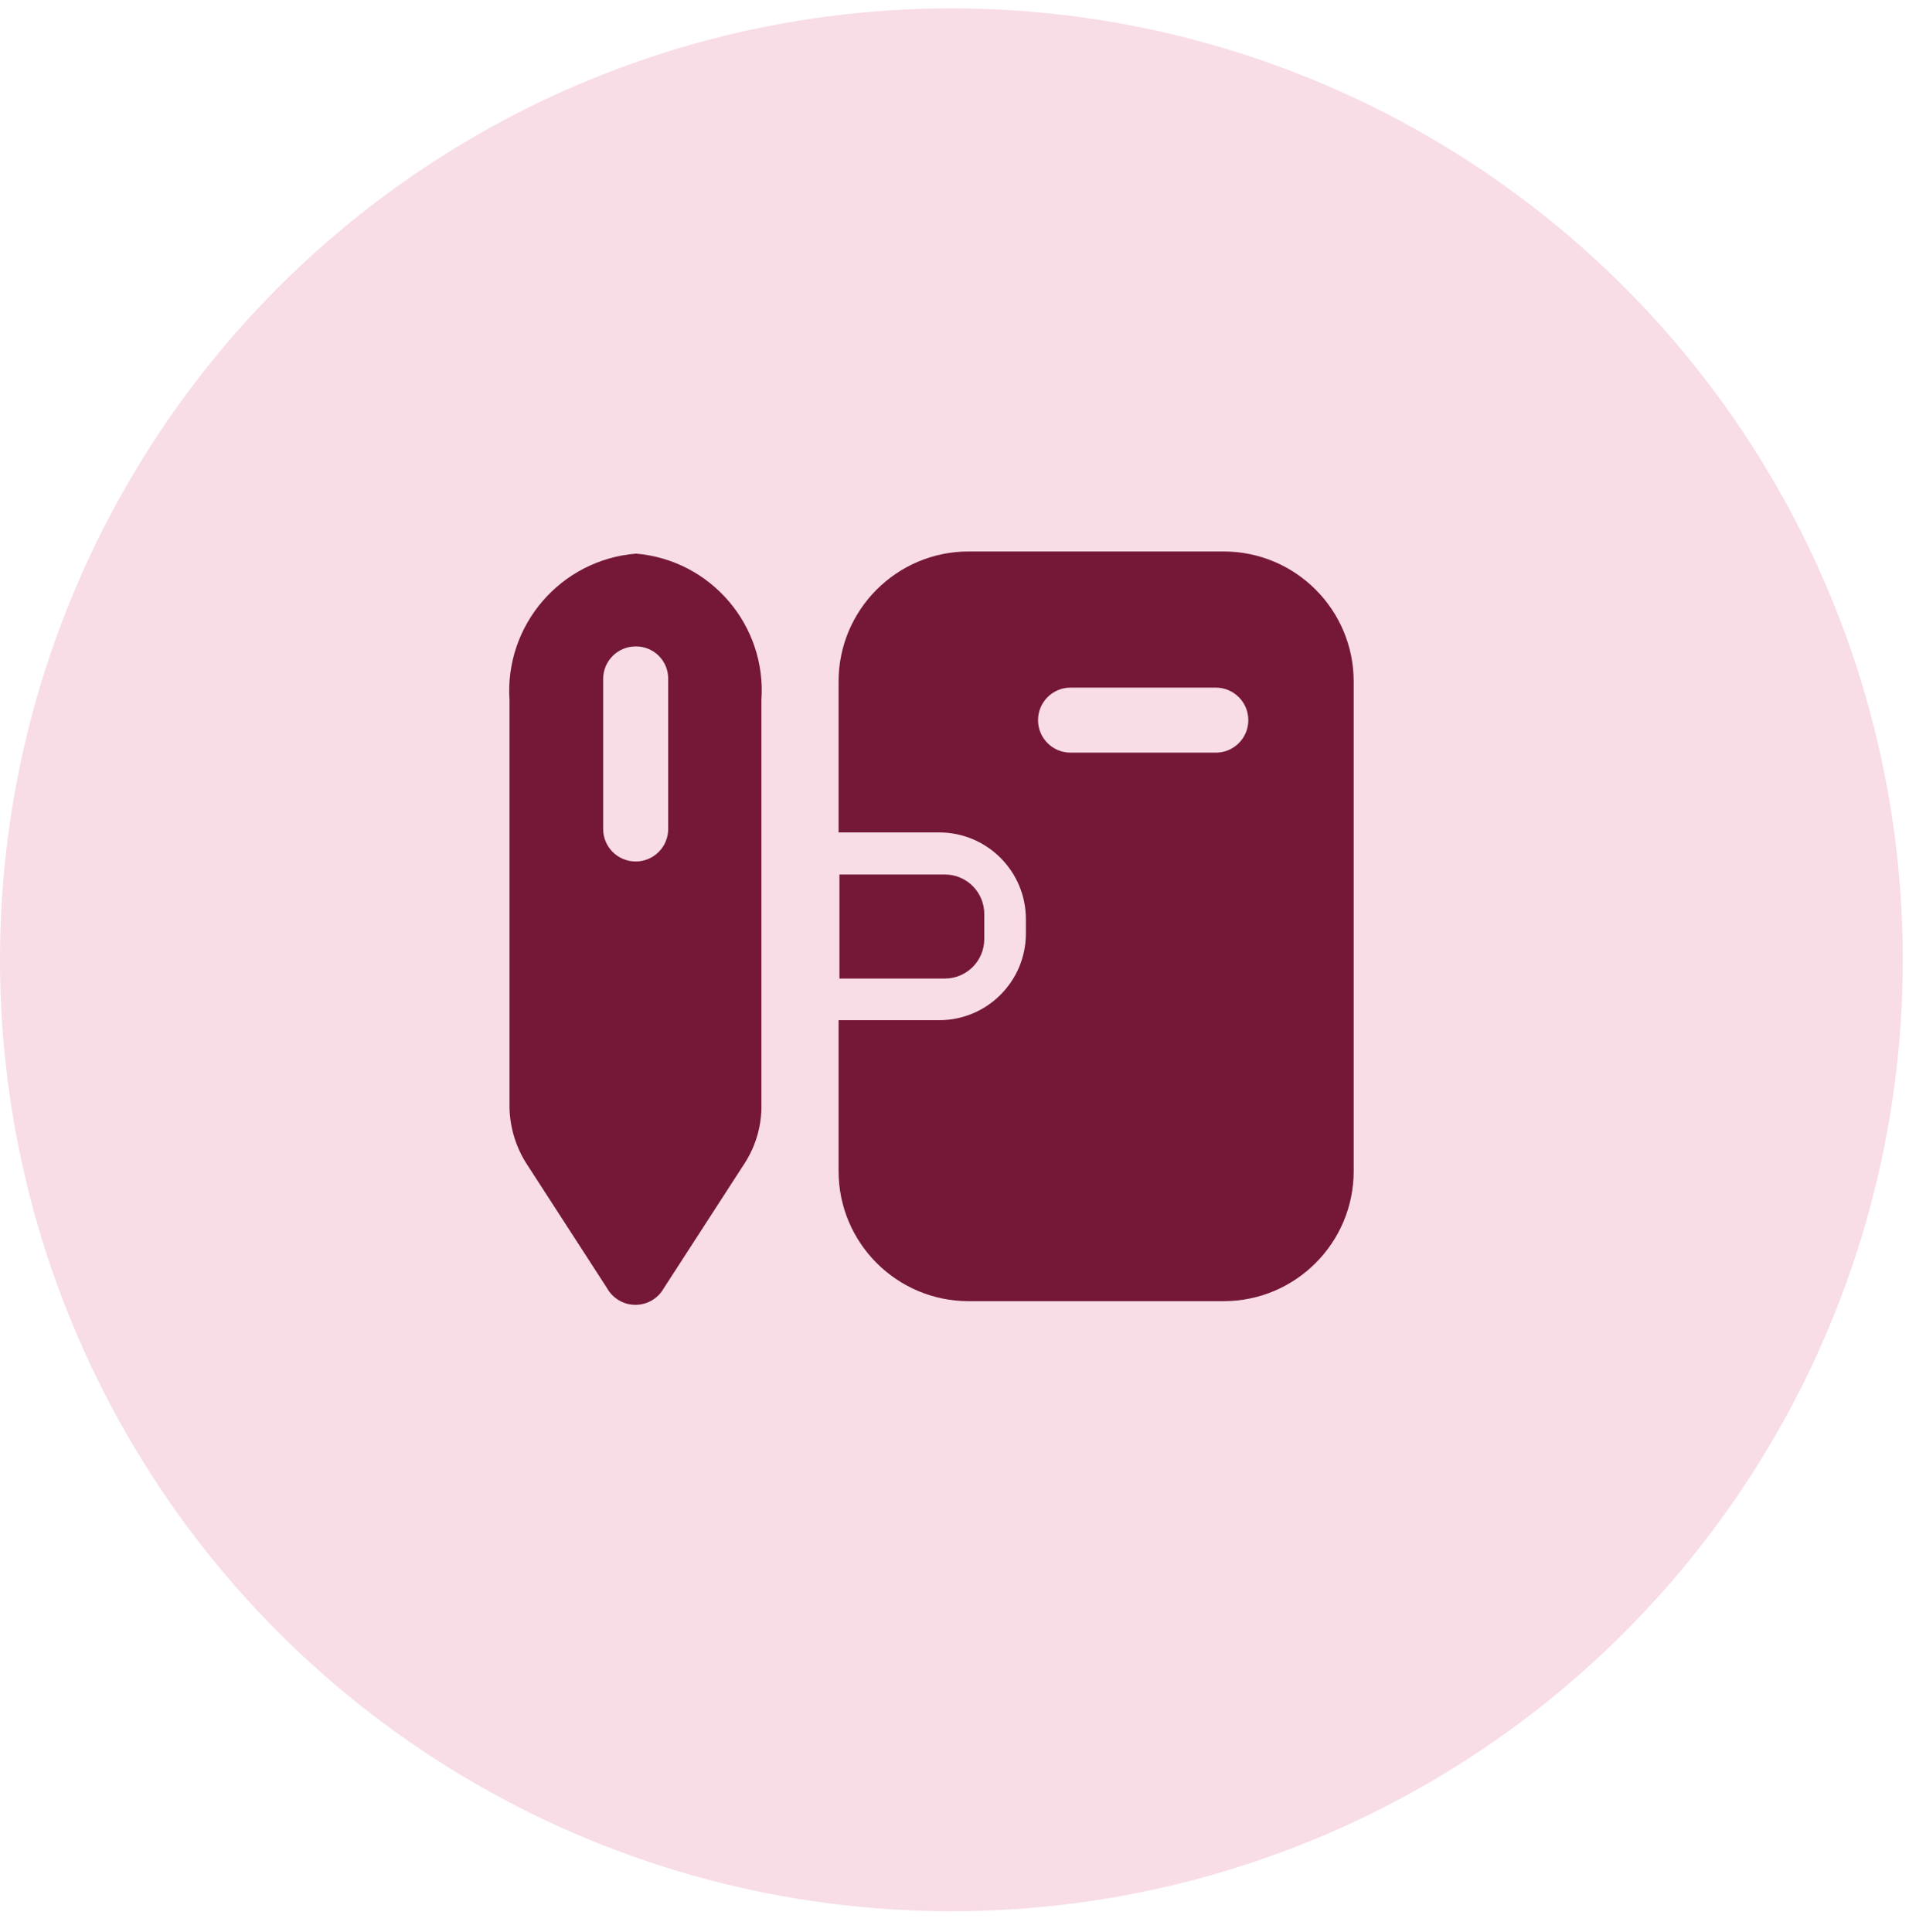 <svg width="83" height="84" viewBox="0 0 83 84" fill="none" xmlns="http://www.w3.org/2000/svg">
<circle cx="41.365" cy="41.729" r="41.365" fill="#F8DCE6"/>
<path fill-rule="evenodd" clip-rule="evenodd" d="M42.116 23.976H53.2C56.324 23.976 58.856 26.508 58.856 29.631V50.914C58.856 54.038 56.324 56.57 53.2 56.57H42.116C38.992 56.57 36.46 54.038 36.46 50.914V44.354H40.834C42.916 44.354 44.604 42.666 44.604 40.584V39.962C44.604 37.879 42.916 36.191 40.834 36.191H36.46V29.631C36.46 26.508 38.992 23.976 42.116 23.976ZM46.546 32.723H52.861C53.642 32.723 54.275 32.09 54.275 31.309C54.275 30.528 53.642 29.895 52.861 29.895H46.546C45.765 29.895 45.132 30.528 45.132 31.309C45.132 32.09 45.765 32.723 46.546 32.723Z" fill="#751737"/>
<path d="M41.079 38.02H36.498V42.544H41.079C42.026 42.544 42.794 41.776 42.794 40.829V39.735C42.794 38.788 42.026 38.02 41.079 38.02Z" fill="#751737"/>
<path fill-rule="evenodd" clip-rule="evenodd" d="M22.152 30.442C21.935 27.17 24.388 24.331 27.657 24.07C30.908 24.35 33.333 27.186 33.105 30.442V48.011C33.122 48.911 32.873 49.797 32.388 50.556L28.863 56.004C28.613 56.452 28.141 56.729 27.628 56.729C27.116 56.729 26.643 56.452 26.393 56.004L22.868 50.556C22.392 49.793 22.143 48.91 22.152 48.011V30.442ZM27.638 37.454C28.419 37.454 29.052 36.821 29.052 36.041V29.518C29.057 29.141 28.909 28.779 28.643 28.512C28.377 28.246 28.014 28.099 27.638 28.104C26.857 28.104 26.224 28.737 26.224 29.518V36.041C26.224 36.821 26.857 37.454 27.638 37.454Z" fill="#751737"/>
</svg>
